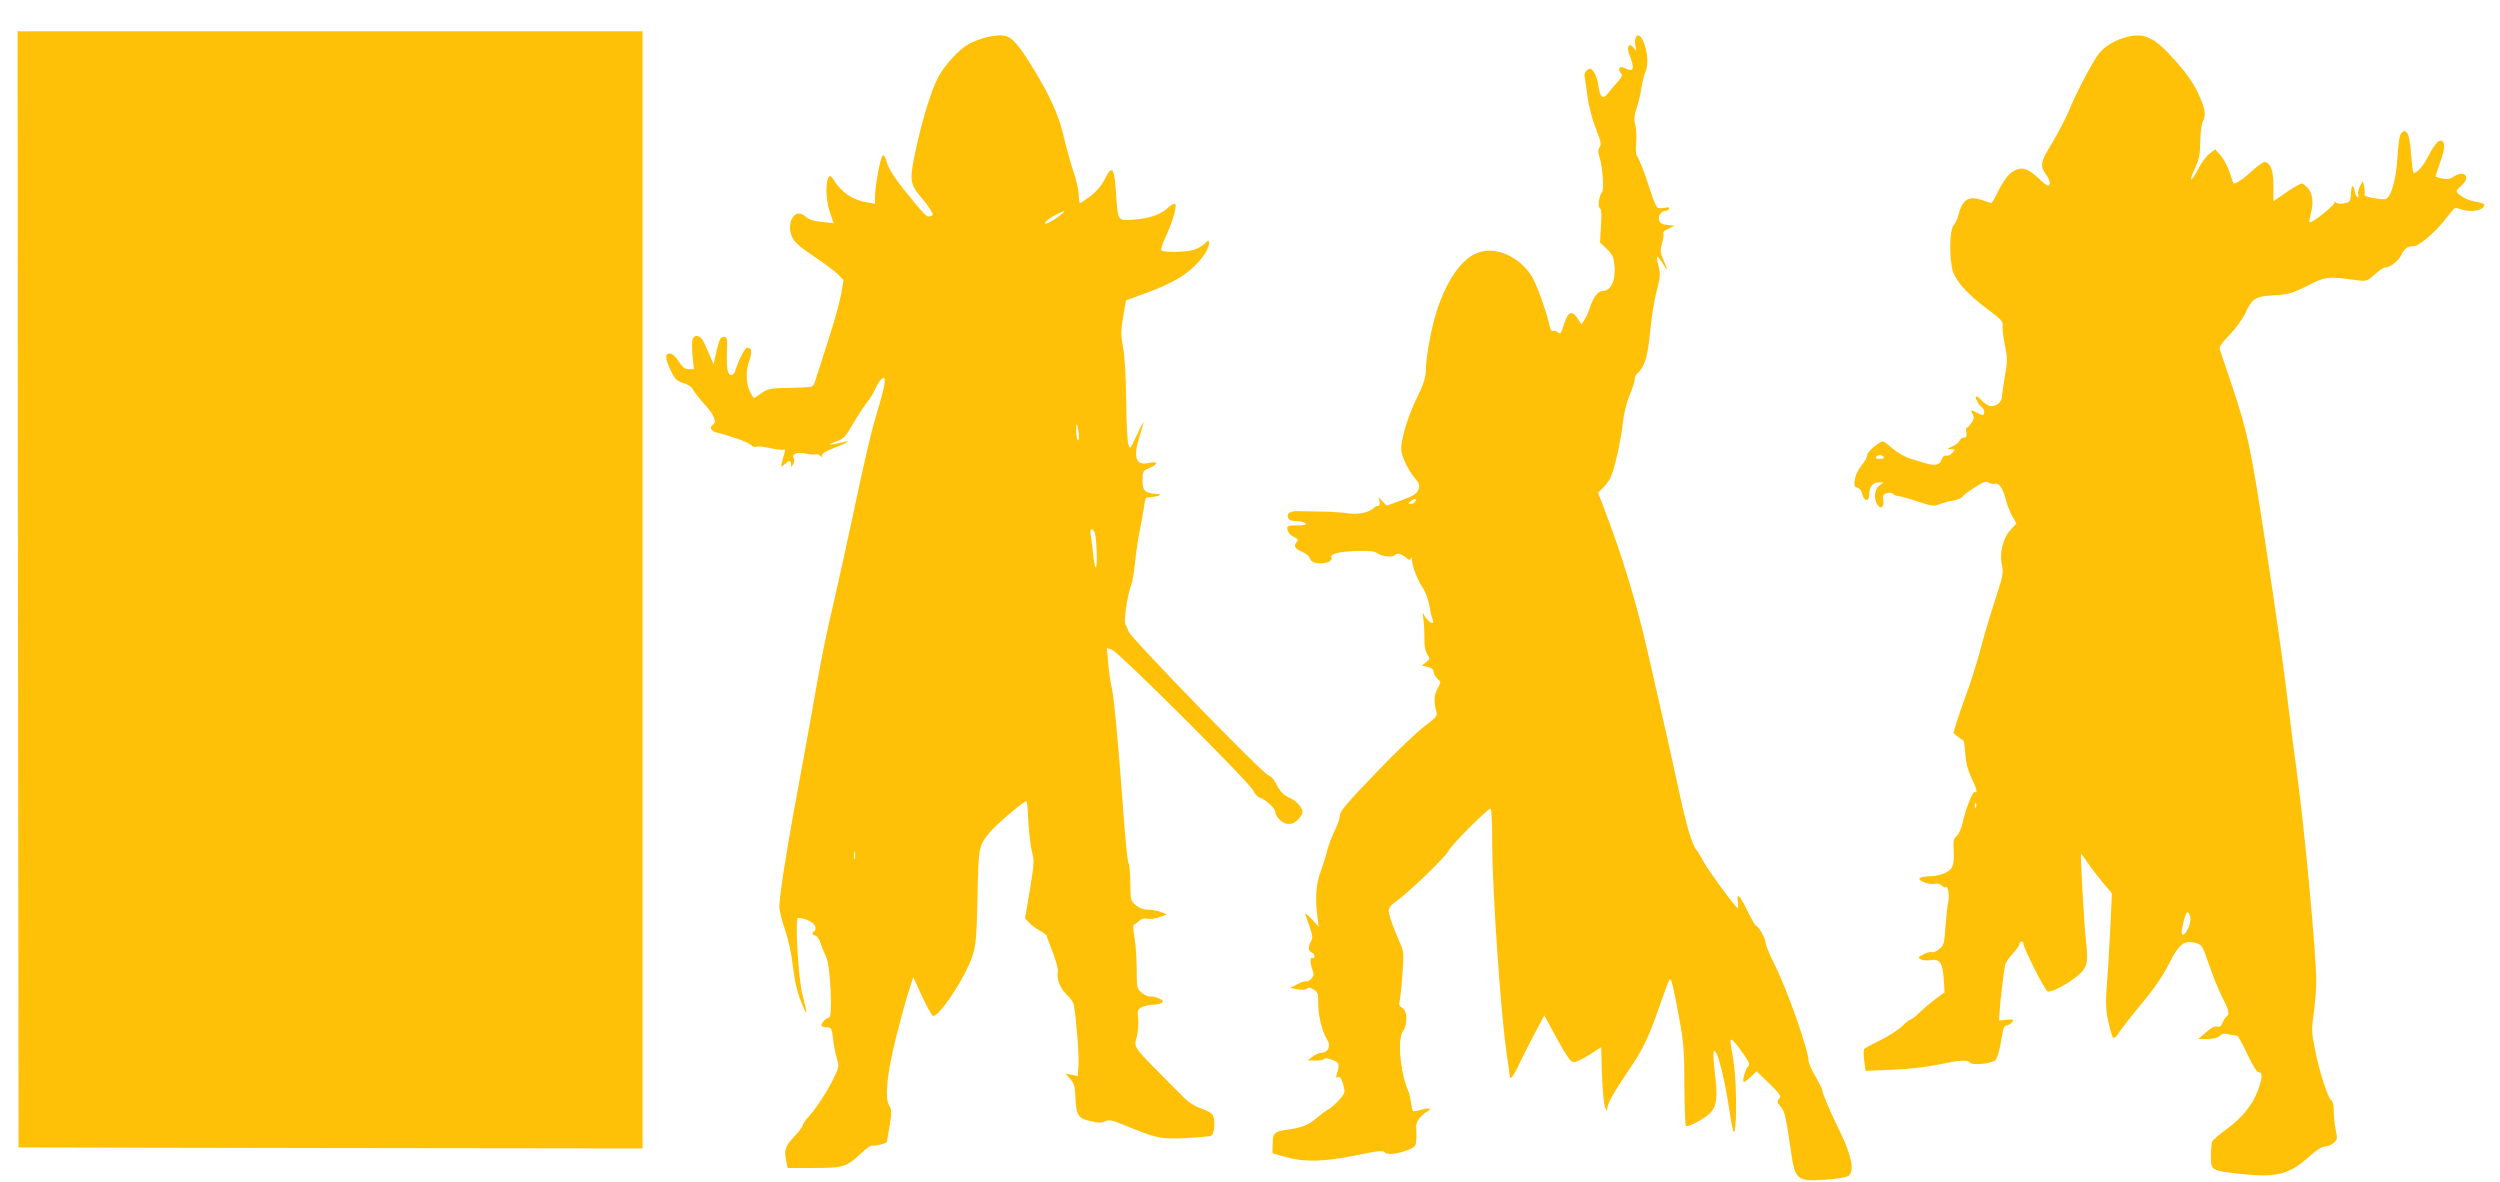 <?xml version="1.0" standalone="no"?>
<!DOCTYPE svg PUBLIC "-//W3C//DTD SVG 20010904//EN"
 "http://www.w3.org/TR/2001/REC-SVG-20010904/DTD/svg10.dtd">
<svg version="1.0" xmlns="http://www.w3.org/2000/svg"
 width="1280pt" height="605pt" viewBox="0 0 1280 605"
 preserveAspectRatio="xMidYMid meet">
<g transform="translate(0,605) scale(0.1,-0.1)"
fill="#ffc107" stroke="none">
<path d="M92 3033 l3 -2858 1598 -3 1597 -2 0 2860 0 2860 -1600 0 -1600 0 2
-2857z"/>
<path d="M5034 5855 c-22 -7 -55 -20 -72 -29 -48 -25 -126 -109 -160 -174 -36
-67 -90 -249 -121 -406 -24 -119 -20 -141 36 -207 16 -19 37 -46 46 -62 17
-26 17 -28 1 -34 -19 -7 -26 0 -138 139 -45 56 -75 103 -84 133 -9 32 -17 44
-23 38 -12 -12 -38 -152 -39 -207 l0 -39 -41 7 c-75 12 -134 53 -175 122 -33
54 -45 -83 -16 -170 l20 -59 -61 7 c-42 4 -68 13 -84 28 -52 49 -102 -33 -66
-109 11 -23 44 -52 112 -97 53 -35 108 -77 123 -92 l27 -29 -13 -75 c-8 -41
-39 -154 -71 -250 -31 -96 -60 -186 -64 -199 -7 -23 -11 -24 -102 -26 -135 -3
-133 -3 -173 -30 l-36 -24 -14 22 c-25 39 -30 110 -11 166 17 51 14 71 -9 71
-12 0 -43 -60 -61 -117 -3 -13 -13 -23 -20 -23 -20 0 -26 31 -23 120 3 69 1
75 -17 75 -16 0 -22 -12 -36 -70 l-15 -70 -17 38 c-9 20 -24 53 -32 72 -16 38
-48 47 -59 18 -4 -9 -4 -47 0 -85 l7 -68 -27 0 c-19 0 -32 10 -51 40 -16 25
-33 40 -45 40 -27 0 -25 -23 4 -87 21 -44 30 -53 64 -64 24 -7 44 -20 50 -33
5 -12 33 -47 61 -78 48 -53 63 -89 41 -103 -19 -12 -10 -33 18 -39 77 -19 168
-52 178 -65 6 -8 18 -12 27 -8 8 3 39 0 69 -7 30 -7 60 -10 67 -8 11 4 12 -1
7 -19 -4 -13 -10 -35 -13 -49 -6 -24 -5 -24 14 -7 11 9 23 17 26 17 4 0 7 -8
7 -17 1 -17 1 -17 11 0 5 9 7 22 4 28 -15 23 14 37 57 27 23 -5 47 -7 53 -4 7
2 18 -1 24 -7 10 -9 12 -9 9 1 -2 8 21 23 61 38 71 27 93 41 47 30 -70 -17
-90 -16 -41 1 45 16 53 25 90 89 22 38 54 88 71 110 18 21 38 55 46 74 8 19
22 41 31 49 15 12 17 10 17 -13 0 -14 -15 -77 -34 -139 -38 -126 -63 -233
-137 -582 -28 -132 -70 -323 -94 -425 -25 -102 -58 -264 -75 -360 -32 -184
-66 -369 -124 -685 -42 -229 -76 -451 -76 -497 0 -19 13 -72 29 -118 17 -49
34 -126 40 -182 11 -93 24 -147 56 -219 20 -48 18 -25 -6 67 -22 85 -40 394
-23 394 36 0 82 -23 88 -43 3 -12 1 -23 -4 -25 -15 -5 -12 -22 4 -22 8 0 20
-17 27 -37 6 -21 20 -54 29 -73 22 -44 34 -310 15 -310 -16 0 -47 -35 -38 -43
3 -4 17 -7 29 -7 20 0 23 -6 29 -57 3 -32 12 -77 19 -100 12 -39 11 -47 -10
-92 -30 -66 -89 -157 -130 -204 -19 -20 -34 -42 -34 -48 0 -7 -20 -34 -45 -60
-46 -49 -51 -66 -39 -128 l7 -31 134 0 c152 0 167 5 244 77 26 25 53 42 59 38
8 -5 67 10 71 19 0 0 6 37 14 81 11 70 11 83 -2 104 -24 38 -12 163 35 351 23
91 52 197 65 236 l23 71 43 -94 c24 -51 49 -98 56 -103 25 -21 172 201 205
309 17 53 21 102 25 303 5 251 6 254 57 320 33 42 186 173 194 165 3 -2 7 -49
9 -103 3 -55 11 -123 18 -152 13 -48 12 -65 -10 -198 l-25 -146 22 -23 c11
-12 37 -31 56 -41 18 -10 34 -22 34 -27 0 -5 14 -43 31 -85 17 -44 28 -86 25
-98 -8 -32 12 -85 43 -114 15 -14 31 -34 36 -45 11 -30 30 -253 27 -317 l-4
-57 -31 6 -32 6 24 -27 c20 -21 25 -38 27 -89 3 -97 13 -113 77 -127 41 -10
59 -10 75 -1 18 10 36 6 104 -22 161 -66 181 -70 307 -64 64 3 123 8 131 12
18 6 24 78 10 105 -5 10 -33 26 -61 35 -30 10 -65 32 -87 55 -20 20 -43 44
-51 51 -219 221 -206 202 -190 263 6 26 9 67 6 92 -4 38 -2 46 17 56 11 7 38
13 60 14 52 3 65 18 28 33 -16 7 -36 11 -44 9 -7 -2 -26 7 -41 18 -26 21 -27
25 -27 120 0 53 -5 127 -11 163 -9 49 -9 66 0 69 6 2 18 11 26 19 10 9 25 13
39 9 13 -3 41 0 62 8 l39 14 -30 12 c-16 7 -46 13 -65 12 -22 0 -45 8 -63 22
-28 22 -29 26 -30 117 0 52 -5 97 -9 100 -5 3 -17 129 -28 280 -24 332 -47
581 -60 629 -5 19 -12 70 -16 114 l-7 78 24 -7 c33 -9 707 -682 725 -722 7
-17 24 -35 36 -38 31 -10 78 -55 78 -75 0 -9 11 -27 24 -39 32 -30 73 -25 100
12 19 26 19 30 5 55 -8 15 -31 35 -50 44 -40 18 -54 34 -78 80 -9 18 -25 35
-36 38 -29 7 -708 707 -717 737 -4 13 -11 30 -16 36 -10 13 10 151 30 202 6
17 15 66 19 110 4 44 14 116 23 160 9 44 19 101 23 128 3 26 9 48 12 48 3 1
19 3 35 5 34 4 47 14 20 15 -62 4 -74 15 -74 70 0 46 2 49 35 63 47 20 46 36
-2 26 -68 -16 -83 28 -48 137 13 40 21 73 20 73 -2 0 -18 -32 -36 -71 -33 -70
-33 -71 -42 -43 -5 16 -10 117 -11 224 -1 116 -7 226 -16 271 -12 66 -11 88 1
159 l14 82 117 43 c76 28 140 60 184 91 67 48 124 120 124 158 0 19 -1 19 -23
-2 -13 -13 -39 -27 -58 -32 -43 -12 -156 -13 -163 -1 -3 5 7 38 24 72 34 74
57 155 47 165 -4 4 -20 -4 -35 -18 -35 -34 -92 -55 -164 -61 -95 -9 -94 -10
-102 106 -10 164 -20 179 -61 97 -16 -31 -43 -63 -73 -85 -26 -19 -49 -35 -52
-35 -3 0 -6 20 -7 44 -1 25 -13 79 -28 121 -14 42 -37 124 -50 182 -27 112
-77 220 -173 372 -73 115 -101 141 -153 140 -24 -1 -62 -7 -85 -14z m396 -906
c-32 -26 -80 -51 -80 -43 0 10 31 33 65 49 41 19 44 18 15 -6z m93 -1117 c3
-24 1 -40 -4 -36 -5 3 -9 24 -9 46 0 51 5 47 13 -10z m82 -509 c10 -25 15
-184 5 -178 -4 2 -11 37 -14 77 -4 40 -10 83 -13 96 -6 26 12 30 22 5z m-1228
-1670 c-3 -10 -5 -2 -5 17 0 19 2 27 5 18 2 -10 2 -26 0 -35z"/>
<path d="M8374 5855 c-4 -8 -3 -27 0 -43 6 -26 6 -26 -9 -8 -25 33 -40 6 -21
-39 9 -21 16 -46 16 -57 0 -20 -9 -21 -52 -3 -20 8 -25 -14 -7 -32 7 -7 2 -19
-18 -41 -15 -17 -37 -43 -49 -58 -27 -36 -42 -25 -50 37 -4 28 -15 60 -24 72
-16 19 -20 20 -35 7 -12 -10 -15 -22 -10 -44 3 -17 10 -64 15 -103 5 -40 24
-109 41 -153 26 -64 29 -83 19 -94 -9 -11 -9 -24 -1 -48 16 -51 25 -167 14
-181 -16 -20 -24 -75 -11 -83 7 -5 9 -35 5 -91 l-5 -84 35 -34 c30 -29 35 -42
40 -92 5 -71 -21 -123 -62 -123 -25 0 -51 -37 -70 -100 -4 -14 -15 -35 -23
-48 l-15 -23 -20 31 c-25 40 -47 35 -64 -15 -24 -71 -22 -68 -38 -55 -8 6 -19
9 -24 5 -6 -3 -13 7 -16 22 -13 67 -69 224 -94 261 -67 102 -185 152 -275 118
-82 -31 -157 -137 -210 -298 -27 -83 -56 -239 -56 -307 0 -33 -12 -70 -46
-139 -52 -108 -88 -233 -78 -277 9 -40 37 -96 69 -134 22 -25 25 -36 18 -57
-7 -21 -24 -32 -86 -55 l-77 -28 -22 22 -21 22 6 -22 c3 -14 1 -23 -7 -23 -7
0 -18 -6 -24 -12 -22 -22 -85 -35 -131 -26 -24 4 -85 8 -135 9 -50 1 -106 1
-124 2 -37 1 -55 -13 -47 -35 4 -10 19 -16 42 -16 19 0 40 -5 46 -11 8 -8 -3
-11 -42 -11 -49 0 -52 -2 -49 -22 2 -13 15 -29 31 -36 21 -10 26 -17 18 -25
-20 -20 -12 -36 25 -52 20 -8 38 -23 41 -34 3 -12 16 -21 36 -24 41 -6 81 9
74 28 -8 20 42 32 138 34 58 2 85 -2 100 -13 22 -17 81 -21 90 -6 7 11 33 3
56 -17 14 -12 18 -12 22 -1 3 7 6 4 6 -8 1 -33 29 -105 56 -144 13 -19 28 -60
33 -90 5 -30 13 -63 17 -72 4 -10 3 -18 -2 -18 -12 0 -38 29 -46 50 -4 8 -3
-3 0 -25 4 -22 6 -67 6 -100 -1 -39 4 -69 14 -84 15 -23 14 -26 -6 -42 l-21
-17 30 -7 c20 -4 30 -13 30 -24 0 -10 9 -26 19 -36 20 -17 20 -17 0 -53 -18
-35 -19 -65 -3 -124 4 -12 -15 -32 -63 -67 -37 -27 -150 -135 -250 -240 -142
-147 -183 -195 -183 -216 0 -14 -11 -48 -25 -75 -14 -27 -32 -75 -40 -106 -8
-32 -24 -81 -35 -111 -22 -59 -27 -136 -15 -223 l7 -55 -37 40 c-20 22 -35 33
-32 25 2 -8 13 -39 23 -68 15 -43 16 -56 6 -72 -16 -27 -15 -49 3 -56 8 -4 15
-13 15 -21 0 -8 -4 -11 -10 -8 -13 8 -13 -26 0 -61 8 -21 7 -31 -6 -45 -9 -10
-20 -16 -25 -13 -5 2 -25 -4 -46 -15 l-38 -19 38 -7 c24 -5 43 -3 49 3 8 8 18
6 35 -5 19 -13 23 -24 22 -57 -2 -70 19 -157 48 -203 18 -28 2 -63 -30 -63
-12 0 -33 -9 -47 -20 l-25 -20 43 0 c23 0 42 4 42 9 0 10 62 -9 71 -23 4 -5 3
-23 -2 -40 -11 -38 -11 -36 4 -30 8 3 17 -10 24 -38 11 -41 10 -44 -20 -79
-18 -20 -43 -43 -57 -50 -14 -7 -41 -28 -61 -45 -39 -34 -77 -49 -149 -58 -65
-9 -73 -17 -74 -72 l-1 -49 65 -18 c96 -28 201 -26 363 8 112 23 140 26 147
15 9 -15 72 -8 126 15 31 13 34 18 36 57 0 24 0 52 -1 64 -1 21 25 55 56 73
29 16 10 21 -30 9 -20 -6 -39 -9 -42 -6 -3 3 -8 23 -11 44 -3 22 -9 48 -14 59
-41 95 -56 264 -27 305 25 36 23 106 -4 120 -13 8 -18 17 -14 28 3 8 10 70 15
136 8 108 7 125 -9 161 -36 81 -61 151 -61 172 0 14 13 31 37 47 61 42 252
226 269 259 16 32 200 217 216 217 4 0 8 -78 8 -172 0 -244 44 -883 75 -1090
8 -54 15 -103 15 -109 0 -22 22 5 44 54 13 29 48 98 78 155 l55 103 64 -118
c46 -84 70 -119 84 -121 11 -2 48 15 82 37 l61 39 4 -142 c3 -77 10 -152 16
-166 8 -19 11 -20 11 -7 1 27 33 83 107 193 78 114 107 176 163 339 23 64 44
122 48 128 9 15 17 -16 50 -193 23 -125 27 -173 27 -347 1 -111 4 -204 8 -208
9 -9 99 39 126 68 32 34 37 81 22 203 -7 58 -9 108 -6 111 17 17 53 -119 82
-312 13 -86 20 -113 25 -95 13 47 9 274 -6 360 -8 47 -15 91 -15 99 0 21 22
-1 66 -65 29 -41 35 -57 25 -63 -13 -9 -34 -81 -22 -81 3 0 20 12 36 27 l29
28 65 -63 c50 -48 62 -65 53 -74 -16 -16 -15 -21 7 -47 19 -21 25 -51 51 -228
20 -144 32 -154 177 -143 61 4 109 13 119 21 29 24 14 103 -43 220 -55 113
-93 202 -93 218 0 5 -16 37 -35 70 -19 32 -35 68 -35 79 0 55 -113 376 -177
499 -23 47 -43 95 -43 106 0 21 -37 87 -49 87 -4 0 -24 36 -46 80 -39 81 -55
94 -47 40 2 -16 2 -30 0 -30 -10 0 -153 195 -176 239 -14 25 -30 53 -37 61
-22 25 -53 130 -89 302 -20 90 -53 242 -75 338 -22 96 -58 254 -80 351 -63
278 -134 511 -234 771 l-25 66 24 23 c14 13 31 36 39 52 21 43 54 189 64 282
5 48 19 105 35 142 14 34 26 71 26 81 0 11 6 25 14 31 36 30 53 88 65 216 7
72 22 165 34 208 18 69 19 85 9 124 -16 58 -10 64 18 19 30 -49 33 -45 8 10
-18 41 -19 51 -8 90 7 25 10 48 6 51 -3 4 8 14 26 22 l33 15 -37 4 c-26 2 -39
9 -43 23 -7 22 10 49 31 49 7 0 16 5 20 11 4 8 -3 9 -22 5 -16 -3 -33 -3 -39
2 -5 4 -21 41 -34 82 -28 89 -60 172 -71 183 -4 5 -6 34 -3 65 3 32 1 73 -4
92 -8 27 -6 48 7 88 10 29 21 75 24 102 4 27 13 64 21 82 16 39 11 106 -11
156 -16 34 -31 41 -40 17z m-1129 -2374 c-3 -6 -14 -11 -23 -11 -15 1 -15 2 2
15 21 16 32 13 21 -4z"/>
<path d="M10873 5856 c-63 -20 -112 -54 -139 -98 -44 -69 -103 -183 -138 -268
-19 -45 -60 -124 -91 -175 -61 -100 -62 -112 -24 -167 11 -14 16 -33 13 -42
-5 -13 -15 -8 -53 28 -56 52 -83 62 -120 46 -32 -13 -58 -45 -95 -118 -14 -29
-28 -52 -30 -52 -2 0 -23 7 -46 15 -71 25 -104 4 -124 -80 -4 -16 -15 -38 -24
-49 -20 -22 -23 -166 -4 -233 16 -53 79 -123 181 -198 66 -49 79 -64 75 -81
-3 -12 2 -55 10 -97 15 -69 15 -85 1 -163 -8 -48 -15 -96 -15 -107 0 -23 -27
-46 -55 -47 -11 0 -31 12 -44 25 -13 14 -27 25 -32 25 -12 0 10 -41 29 -56 8
-6 13 -18 11 -27 -4 -15 -7 -16 -33 -2 -37 19 -39 19 -26 -5 8 -15 7 -26 -6
-45 -9 -14 -20 -25 -24 -25 -4 0 -5 -11 -2 -25 3 -18 0 -25 -12 -25 -9 0 -19
-7 -23 -16 -3 -9 -20 -22 -37 -30 -29 -12 -29 -13 -7 -14 23 0 23 -1 7 -19
-10 -11 -24 -17 -32 -14 -8 3 -17 -5 -24 -21 -10 -28 -32 -33 -84 -17 -17 5
-51 15 -76 23 -24 7 -64 30 -88 50 -24 21 -46 38 -50 38 -20 0 -82 -53 -82
-70 0 -11 -13 -34 -28 -52 -16 -18 -32 -50 -35 -72 -5 -32 -3 -39 13 -43 11
-3 22 -17 25 -34 8 -36 35 -39 35 -3 0 40 18 64 48 64 l26 0 -22 -16 c-25 -18
-30 -69 -9 -99 19 -25 35 -12 29 24 -3 23 0 30 18 36 12 4 27 2 33 -4 6 -6 18
-11 27 -11 8 0 52 -12 97 -27 75 -25 86 -26 115 -14 18 7 49 16 68 18 19 3 40
11 46 18 5 8 34 30 64 49 43 28 57 33 72 25 11 -6 25 -8 32 -6 20 8 41 -24 55
-79 7 -27 22 -66 34 -87 l21 -37 -30 -33 c-39 -41 -58 -120 -44 -181 8 -39 5
-57 -30 -162 -22 -66 -56 -178 -75 -250 -19 -73 -51 -176 -71 -230 -20 -55
-45 -125 -55 -158 l-18 -59 22 -18 c12 -10 25 -18 28 -19 4 0 9 -30 11 -67 3
-47 13 -86 31 -124 28 -57 34 -85 18 -74 -11 6 -47 -86 -63 -160 -6 -27 -20
-57 -30 -65 -14 -11 -18 -27 -16 -55 5 -90 0 -110 -34 -130 -19 -11 -53 -20
-79 -21 -25 0 -51 -4 -59 -9 -18 -11 48 -38 77 -30 12 3 28 -1 36 -10 8 -8 17
-11 20 -8 11 10 19 -47 12 -75 -4 -15 -10 -70 -14 -124 -6 -90 -8 -98 -33
-118 -15 -12 -32 -19 -38 -15 -5 3 -24 -2 -41 -11 -29 -14 -30 -17 -15 -26 10
-5 32 -7 50 -4 47 9 63 -14 68 -97 l4 -68 -44 -32 c-24 -18 -61 -49 -82 -69
-21 -21 -43 -38 -48 -38 -5 0 -25 -16 -45 -36 -21 -19 -71 -51 -112 -71 -41
-19 -78 -40 -81 -45 -3 -5 -3 -32 1 -60 l7 -51 137 6 c79 3 178 14 235 26 111
24 152 26 162 10 9 -15 113 -5 131 13 7 8 18 41 24 73 6 33 13 70 15 83 3 12
10 22 18 22 7 0 20 7 27 16 12 14 9 16 -26 13 l-40 -4 3 45 c3 53 21 205 28
238 2 12 20 39 39 59 19 21 35 43 35 50 0 7 5 13 10 13 6 0 10 -5 10 -11 0
-23 109 -239 124 -245 18 -7 98 35 151 78 53 44 58 66 45 183 -10 86 -29 435
-25 443 1 1 15 -17 30 -40 16 -24 51 -70 78 -103 l50 -59 -7 -151 c-4 -82 -11
-213 -17 -290 -9 -117 -8 -152 5 -214 9 -41 20 -79 25 -84 5 -5 17 5 29 25 12
18 64 85 116 148 64 76 111 145 141 205 51 102 78 123 137 107 31 -8 35 -13
69 -113 19 -57 50 -132 67 -165 34 -65 39 -89 21 -99 -5 -4 -14 -18 -20 -32
-6 -17 -14 -23 -27 -19 -11 4 -32 -7 -57 -29 l-40 -34 47 -1 c29 0 52 6 62 16
12 11 25 14 49 8 17 -4 36 -7 40 -6 4 1 28 -40 52 -93 28 -59 50 -95 60 -95
21 0 19 -29 -6 -97 -28 -73 -82 -139 -163 -197 -35 -25 -66 -53 -70 -61 -3 -9
-6 -43 -6 -76 0 -72 1 -73 157 -90 181 -19 245 -2 348 91 34 31 65 50 79 50
13 0 33 8 44 18 19 15 20 22 11 67 -6 28 -10 71 -10 97 0 28 -5 51 -13 55 -17
11 -62 149 -84 263 -17 85 -17 104 -6 180 7 47 13 122 13 167 1 132 -59 773
-99 1068 -11 77 -31 235 -45 350 -23 196 -61 462 -121 855 -70 462 -87 538
-169 785 -30 88 -57 167 -60 177 -4 11 10 32 47 70 29 29 66 78 81 109 40 83
53 92 150 97 72 4 93 10 171 49 95 48 103 49 257 28 44 -6 50 -4 87 29 22 20
45 36 51 36 28 0 69 32 85 63 16 35 33 47 66 47 24 0 102 66 151 126 21 27 44
54 49 61 7 9 18 10 36 3 53 -20 124 -8 124 22 0 4 -17 10 -37 14 -42 7 -70 19
-95 41 -15 14 -14 17 14 42 51 45 16 84 -40 46 -15 -11 -32 -14 -57 -9 -19 3
-35 9 -35 11 0 3 11 37 25 76 26 70 25 107 0 107 -15 0 -38 -32 -69 -92 -22
-43 -61 -83 -69 -71 -4 5 -9 51 -13 101 -7 98 -22 128 -49 101 -9 -9 -16 -52
-20 -124 -7 -122 -36 -215 -65 -215 -44 0 -109 14 -104 22 3 4 2 23 -1 40 l-7
32 -15 -28 c-8 -15 -12 -34 -9 -42 3 -8 2 -14 -3 -14 -5 0 -11 14 -15 32 -8
40 -18 31 -19 -18 -2 -34 -5 -39 -34 -45 -19 -4 -37 -2 -44 5 -8 7 -10 8 -6 0
6 -11 -120 -111 -128 -102 -3 2 0 20 5 39 16 55 12 104 -11 133 -11 14 -27 26
-34 26 -8 0 -43 -20 -79 -45 l-66 -45 0 78 c0 81 -16 122 -46 122 -8 0 -36
-20 -62 -44 -44 -41 -90 -72 -97 -64 -1 2 -10 27 -20 57 -9 29 -30 67 -45 85
l-28 31 -28 -21 c-16 -11 -42 -46 -58 -77 -39 -74 -53 -74 -18 1 21 45 27 73
27 137 1 44 7 90 13 102 18 34 14 62 -21 140 -22 50 -57 101 -112 164 -117
133 -168 157 -272 125z m-1228 -2146 c4 -6 -5 -10 -20 -10 -15 0 -24 4 -20 10
3 6 12 10 20 10 8 0 17 -4 20 -10z m472 -1792 c-3 -8 -6 -5 -6 6 -1 11 2 17 5
13 3 -3 4 -12 1 -19z m1097 -563 c6 -25 -14 -77 -34 -90 -13 -8 -13 15 1 71
13 50 24 56 33 19z"/>
</g>
</svg>
